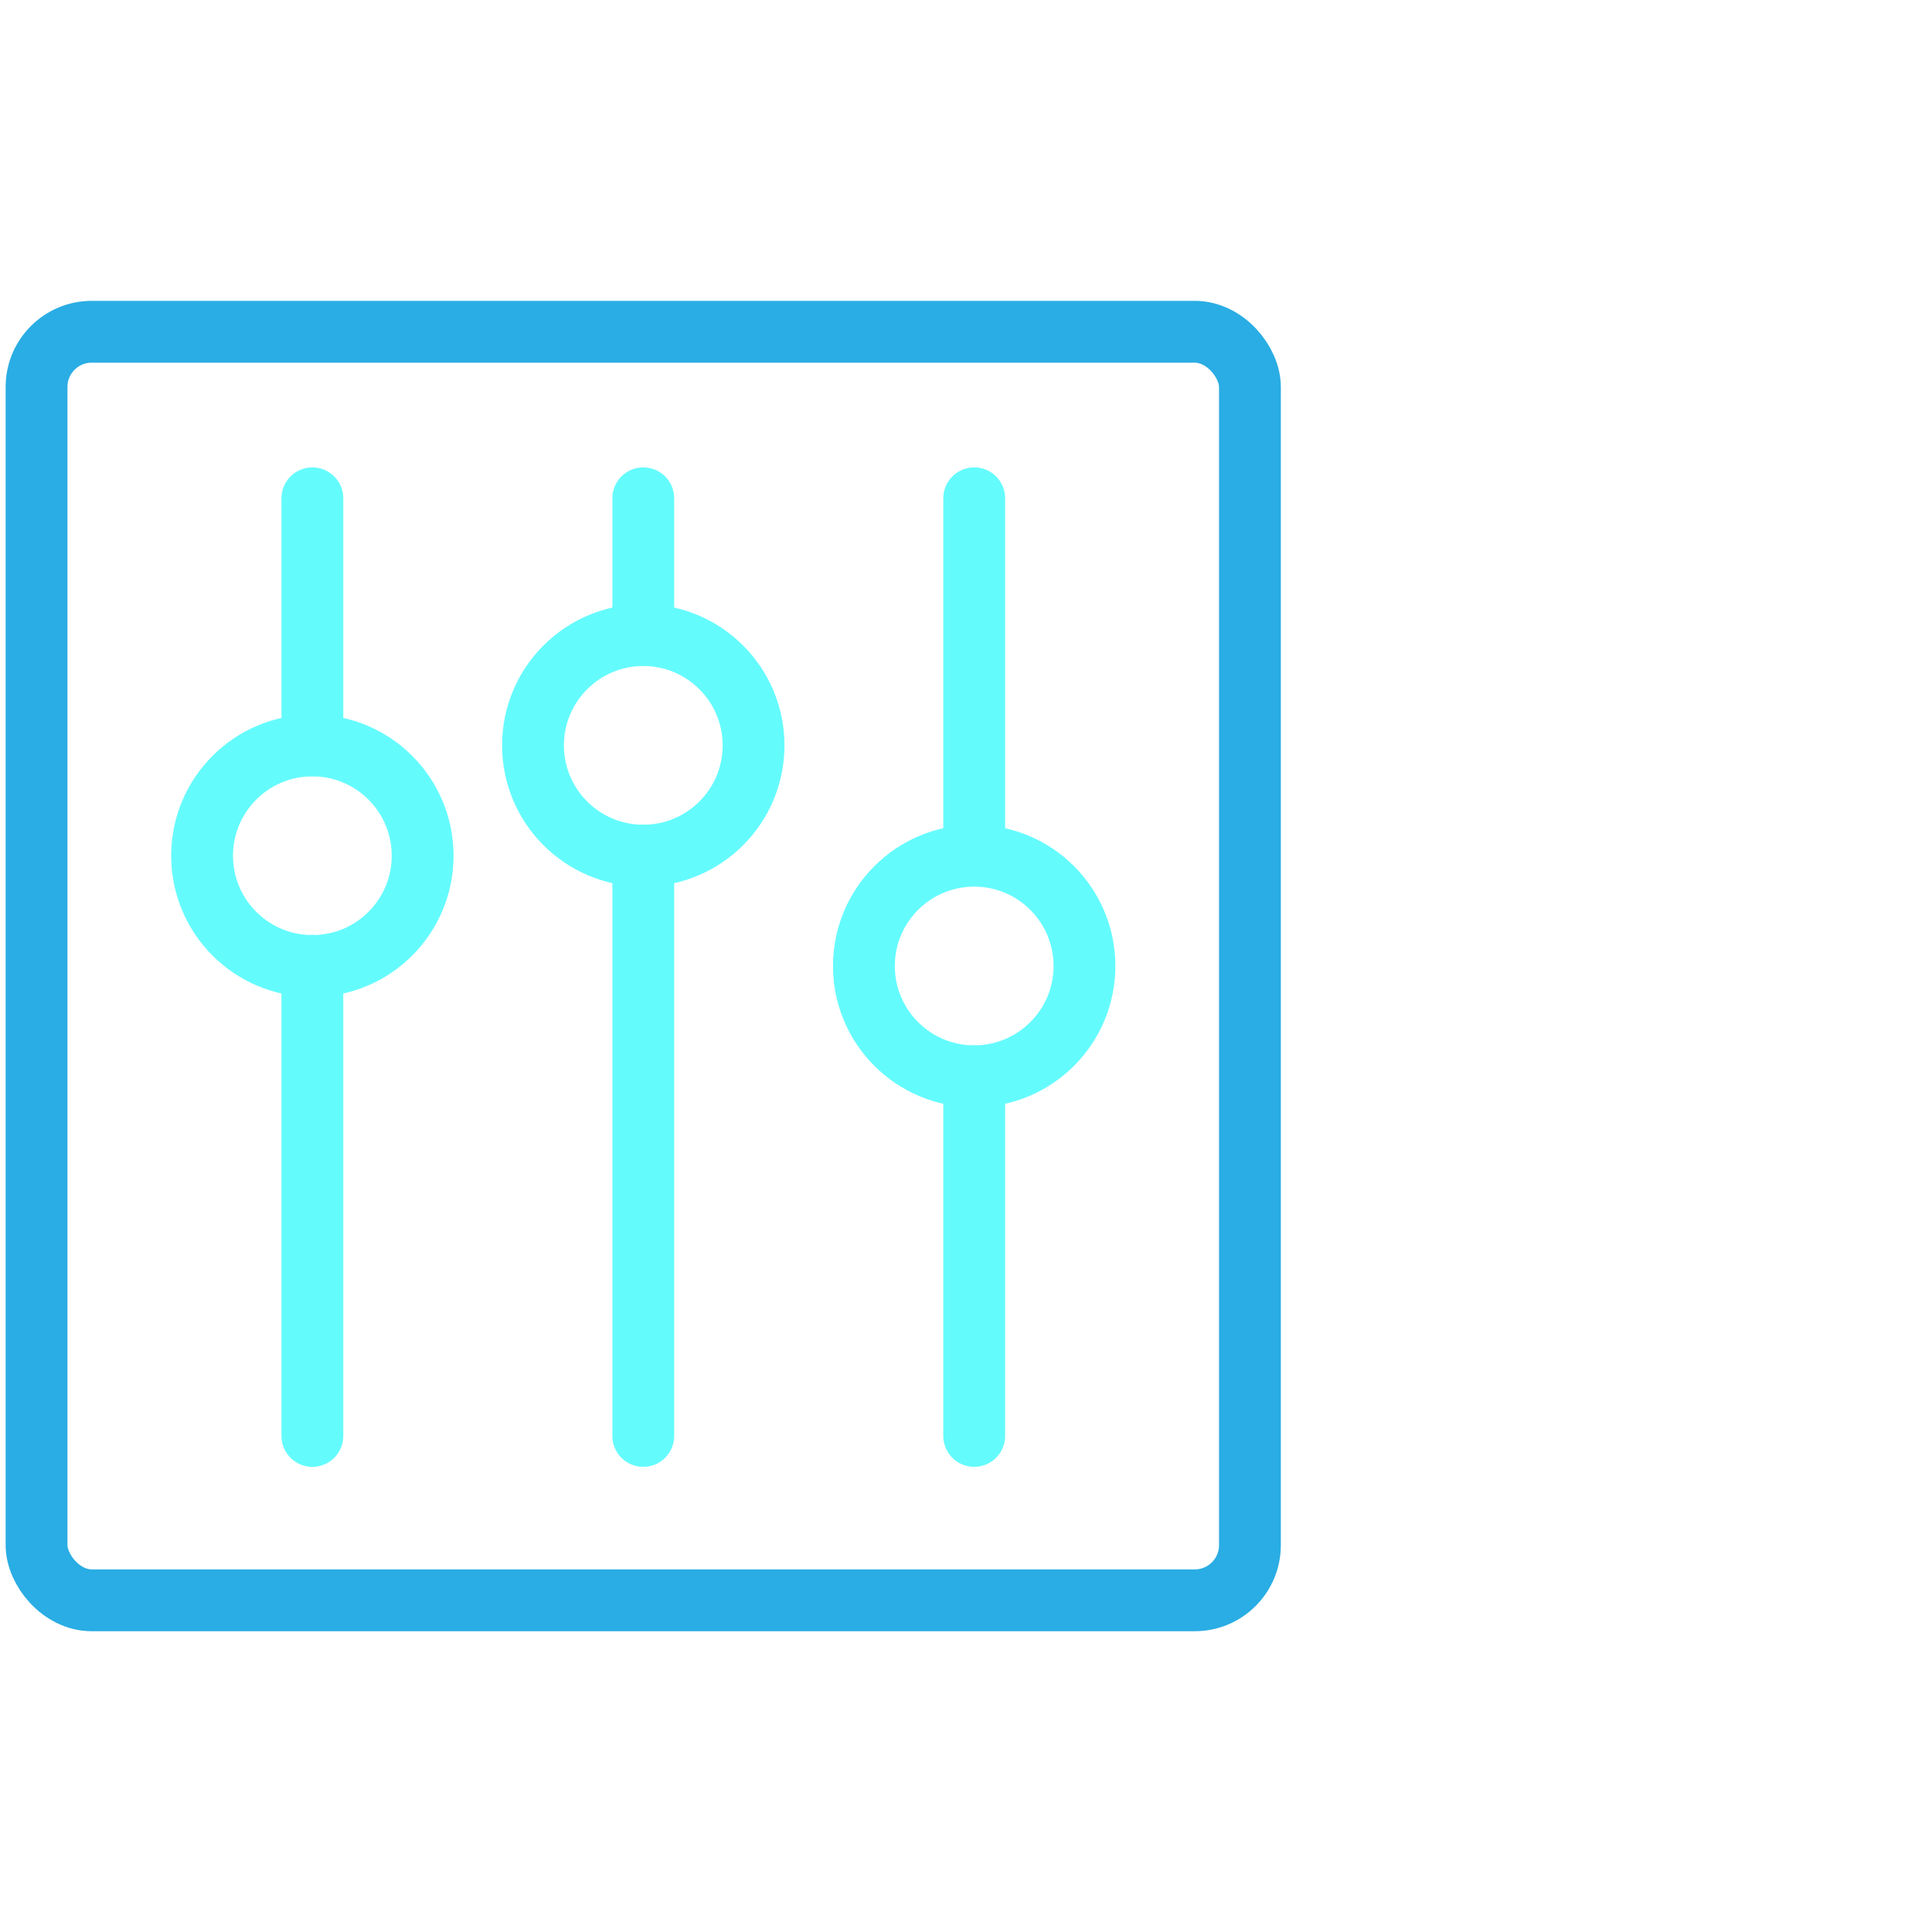 <?xml version="1.0" encoding="UTF-8"?>
<svg id="Layer_1" data-name="Layer 1" xmlns="http://www.w3.org/2000/svg" viewBox="0 0 250 250">
  <defs>
    <style>
      .cls-1 {
        stroke: #29ade4;
      }

      .cls-1, .cls-2 {
        fill: none;
        stroke-linecap: round;
        stroke-linejoin: round;
        stroke-width: 8px;
      }

      .cls-2 {
        stroke: #64fbfd;
      }
    </style>
  </defs>
  <rect class="cls-1" x="4.73" y="42.93" width="157.01" height="164.15" rx="7.14" ry="7.14"/>
  <circle class="cls-2" cx="126.06" cy="125" r="14.27"/>
  <line class="cls-2" x1="126.06" y1="139.26" x2="126.06" y2="185.81"/>
  <line class="cls-2" x1="126.06" y1="64.48" x2="126.06" y2="110.7"/>
  <circle class="cls-2" cx="83.24" cy="96.45" r="14.27"/>
  <line class="cls-2" x1="83.24" y1="110.7" x2="83.24" y2="185.81"/>
  <line class="cls-2" x1="83.24" y1="64.48" x2="83.24" y2="82.15"/>
  <circle class="cls-2" cx="40.42" cy="110.73" r="14.27"/>
  <line class="cls-2" x1="40.42" y1="124.97" x2="40.42" y2="185.81"/>
  <line class="cls-2" x1="40.42" y1="64.48" x2="40.42" y2="96.45"/>
</svg>